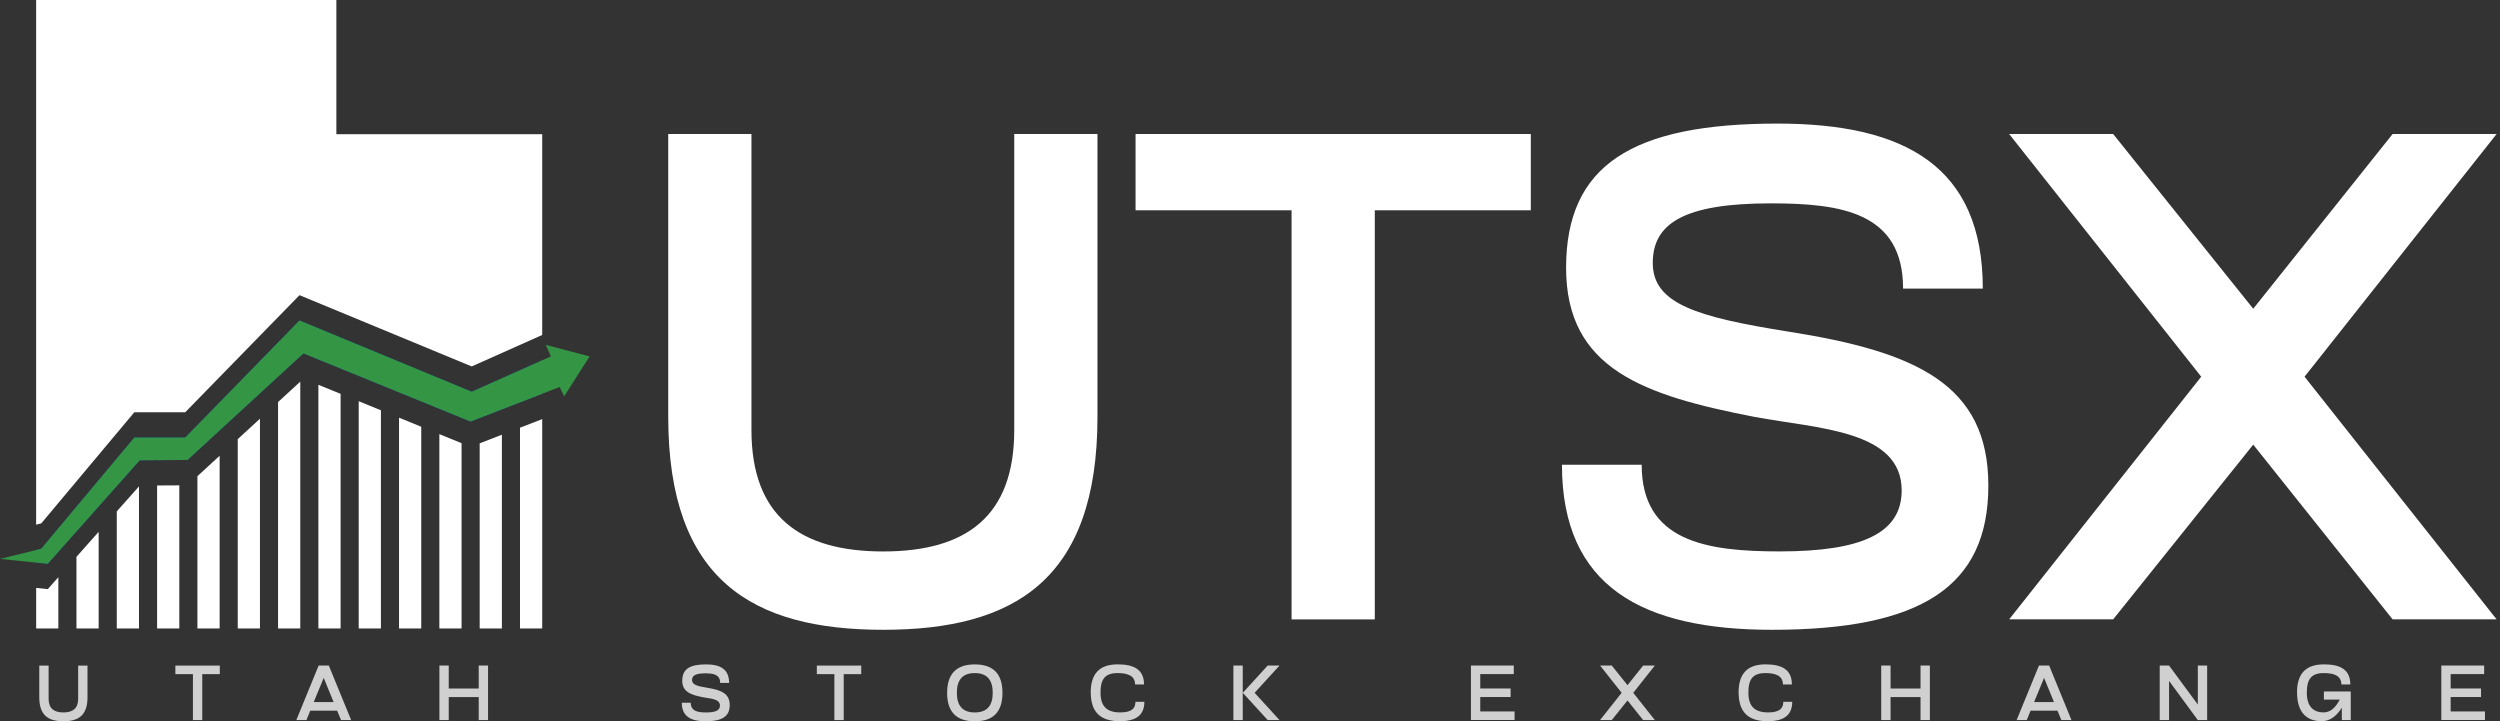 <svg width="461" height="133" viewBox="0 0 461 133" fill="none" xmlns="http://www.w3.org/2000/svg">
<rect x="0" y="0" width="461" height="133" fill="#333333" stroke="none"/>
<g clip-path="url(#clip0_1_6)">
<path d="M99.983 24.744V61.768L86.98 67.57L55.226 54.43L34.159 76.019H24.768L7.612 96.507L6.663 96.749V0H62.026V24.744H99.983Z" fill="white"/>
<path d="M99.983 66.444V72.608L86.77 77.725L55.95 65.156L34.57 84.815L25.758 84.871L8.811 103.951L6.663 103.741V101.424L7.612 101.19L24.768 80.695H34.159L55.226 59.105L86.98 72.246L99.983 66.444Z" fill="#0B6EB2"/>
<path d="M108.722 65.728L104.031 73.082L103.202 71.36L99.983 72.608L86.77 77.725L55.95 65.156L34.57 84.815L25.758 84.871L8.811 103.951L6.663 103.741L0 103.065L6.663 101.424L7.612 101.19L24.768 80.695H34.159L55.226 59.105L86.98 72.246L99.983 66.444L101.585 65.728L100.643 63.595L108.722 65.728Z" fill="#349544"/>
<path d="M10.759 106.437V115.892H6.671V108.417L8.811 108.634L10.759 106.437Z" fill="white"/>
<path d="M18.194 98.068V115.892H14.098V102.679L18.194 98.068Z" fill="white"/>
<path d="M25.63 89.691V115.892H21.534V94.302L25.63 89.691Z" fill="white"/>
<path d="M33.065 89.498V115.892H28.969V89.522L33.065 89.498Z" fill="white"/>
<path d="M40.5 84.042V115.892H36.404V87.808L40.5 84.042Z" fill="white"/>
<path d="M47.936 77.21V115.892H43.84V80.977L47.936 77.21Z" fill="white"/>
<path d="M55.371 70.371V115.892H51.275V74.137L55.371 70.371Z" fill="white"/>
<path d="M62.806 72.624V115.892H58.711V70.958L62.806 72.624Z" fill="white"/>
<path d="M70.242 75.657V115.892H66.146V73.984L70.242 75.657Z" fill="white"/>
<path d="M77.677 78.691V115.892H73.581V77.017L77.677 78.691Z" fill="white"/>
<path d="M85.113 81.725V115.892H81.017V80.051L85.113 81.725Z" fill="white"/>
<path d="M92.548 80.164V115.892H88.452V81.749L92.548 80.164Z" fill="white"/>
<path d="M99.983 77.283V115.892H95.888V78.868L99.983 77.283Z" fill="white"/>
<path d="M187.027 79.303V24.712H202.373V76.881C202.373 107.057 186.898 116.134 162.862 116.134C138.826 116.134 123.223 107.057 123.223 76.881V24.712H138.568V79.311C138.568 95.163 147.517 101.689 162.862 101.689C178.208 101.689 187.027 95.171 187.027 79.311V79.303Z" fill="white"/>
<path d="M238.166 38.778H209.398V24.712H282.279V38.778H253.511V114.218H238.166V38.778Z" fill="white"/>
<path d="M288.789 49.384C288.789 30.458 300.932 22.789 327.785 22.789C351.314 22.789 365.629 30.715 365.629 53.222H350.928C350.928 39.157 339.549 37.499 326.505 37.499C310.266 37.499 304.77 41.337 304.77 48.499C304.77 56.039 312.954 58.469 329.828 61.157C353.358 64.867 366.651 70.877 366.651 89.538C366.651 108.199 354.251 116.134 326.763 116.134C302.855 116.134 288.025 108.207 288.025 85.7H302.726C302.726 99.895 314.748 101.681 328.171 101.681C343.259 101.681 350.67 98.358 350.67 90.432C350.67 79.311 335.196 79.053 323.568 76.881C303.113 72.913 288.789 68.061 288.789 49.392V49.384Z" fill="white"/>
<path d="M460.374 114.21H441.198L415.496 81.99L389.665 114.21H370.49L405.904 69.461L370.49 24.712H389.665L415.496 56.932L441.198 24.712H460.374L424.959 69.461L460.374 114.21Z" fill="white"/>
<path d="M14.412 128.864V122.732H16.134V128.59C16.134 131.978 14.396 133 11.692 133C8.988 133 7.242 131.978 7.242 128.59V122.732H8.964V128.864C8.964 130.642 9.97 131.375 11.692 131.375C13.414 131.375 14.412 130.642 14.412 128.864Z" fill="#D0D0D0"/>
<path d="M35.576 124.309H32.341V122.732H40.532V124.309H37.298V132.783H35.576V124.309Z" fill="#D0D0D0"/>
<path d="M58.767 122.724H60.634L64.754 132.783H62.887L62.171 131.045H57.214L56.506 132.783H54.639L58.759 122.724H58.767ZM61.519 129.467L59.692 125.001L57.849 129.467H61.511H61.519Z" fill="#D0D0D0"/>
<path d="M81.025 122.724H82.747V126.965H88.275V122.724H89.997V132.783H88.275V128.542H82.747V132.783H81.025V122.724Z" fill="#D0D0D0"/>
<path d="M125.814 125.5C125.814 123.376 127.182 122.515 130.2 122.515C132.847 122.515 134.448 123.408 134.448 125.935H132.799C132.799 124.358 131.519 124.164 130.055 124.164C128.228 124.164 127.609 124.599 127.609 125.404C127.609 126.249 128.526 126.522 130.425 126.828C133.072 127.246 134.561 127.922 134.561 130.015C134.561 132.107 133.169 133 130.079 133C127.391 133 125.726 132.107 125.726 129.58H127.375C127.375 131.173 128.727 131.375 130.232 131.375C131.93 131.375 132.759 131.004 132.759 130.111C132.759 128.864 131.02 128.832 129.717 128.59C127.415 128.148 125.806 127.601 125.806 125.5H125.814Z" fill="#D0D0D0"/>
<path d="M153.858 124.309H150.623V122.732H158.815V124.309H155.58V132.783H153.858V124.309Z" fill="#D0D0D0"/>
<path d="M179.753 122.515C183.205 122.515 184.855 124.309 184.855 127.761C184.855 131.214 183.205 133.008 179.753 133.008C176.301 133.008 174.651 131.214 174.651 127.761C174.651 124.309 176.317 122.515 179.753 122.515ZM179.753 131.375C181.998 131.375 183.06 130.135 183.06 127.753C183.06 125.371 181.998 124.116 179.753 124.116C177.508 124.116 176.445 125.355 176.445 127.753C176.445 130.151 177.524 131.375 179.753 131.375Z" fill="#D0D0D0"/>
<path d="M201.125 127.737C201.125 124.205 202.751 122.507 206.115 122.507C209.205 122.507 210.959 123.545 210.959 126.216H209.309C209.309 124.446 207.644 124.116 206.066 124.116C203.781 124.116 202.936 125.211 202.936 127.721C202.936 130.232 204.103 131.366 206.525 131.366C207.901 131.366 209.374 131.125 209.374 129.411H211.023C211.023 132.083 209.213 132.992 206.469 132.992C202.88 132.992 201.142 131.27 201.142 127.737H201.125Z" fill="#D0D0D0"/>
<path d="M227.439 122.724H229.161V132.783H227.439V122.724ZM235.945 132.783H233.764L229.169 127.753L233.764 122.724H235.945L231.35 127.753L235.945 132.783Z" fill="#D0D0D0"/>
<path d="M271.239 122.724H279.141V124.301H272.961V126.957H278.561V128.534H272.961V131.189H279.285V132.767H271.239V122.708V122.724Z" fill="#D0D0D0"/>
<path d="M305.156 132.783H303L300.111 129.162L297.206 132.783H295.049L299.033 127.753L295.049 122.724H297.206L300.111 126.345L303 122.724H305.156L301.173 127.753L305.156 132.783Z" fill="#D0D0D0"/>
<path d="M320.591 127.737C320.591 124.205 322.216 122.507 325.58 122.507C328.67 122.507 330.424 123.545 330.424 126.216H328.774C328.774 124.446 327.109 124.116 325.531 124.116C323.246 124.116 322.401 125.211 322.401 127.721C322.401 130.232 323.568 131.366 325.99 131.366C327.366 131.366 328.839 131.125 328.839 129.411H330.488C330.488 132.083 328.678 132.992 325.934 132.992C322.345 132.992 320.607 131.27 320.607 127.737H320.591Z" fill="#D0D0D0"/>
<path d="M346.896 122.724H348.618V126.965H354.146V122.724H355.868V132.783H354.146V128.542H348.618V132.783H346.896V122.724Z" fill="#D0D0D0"/>
<path d="M375.994 122.724H377.861L381.981 132.783H380.114L379.398 131.045H374.441L373.733 132.783H371.866L375.986 122.724H375.994ZM378.754 129.467L376.927 125.001L375.084 129.467H378.746H378.754Z" fill="#D0D0D0"/>
<path d="M398.252 122.724H399.974L405.277 129.918V122.724H406.999V132.783H405.277L399.974 125.557V132.783H398.252V122.724Z" fill="#D0D0D0"/>
<path d="M423.567 127.737C423.567 124.205 425.193 122.507 428.556 122.507C431.646 122.507 433.401 123.545 433.401 126.216H431.751C431.751 124.446 430.085 124.116 428.508 124.116C426.223 124.116 425.378 125.211 425.378 127.721C425.378 130.232 426.545 131.366 428.492 131.366C429.868 131.366 430.777 130.272 431.453 129.009H428.524V127.504H433.481V132.775H431.832V130.505C430.954 131.898 429.747 132.992 428.122 132.992C425.265 132.992 423.583 131.27 423.583 127.737H423.567Z" fill="#D0D0D0"/>
<path d="M450.179 122.724H458.081V124.301H451.901V126.957H457.501V128.534H451.901V131.189H458.226V132.767H450.179V122.708V122.724Z" fill="#D0D0D0"/>
</g>
<defs>
<clipPath id="clip0_1_6">
<rect width="460.374" height="133" fill="white"/>
</clipPath>
</defs>
</svg>
